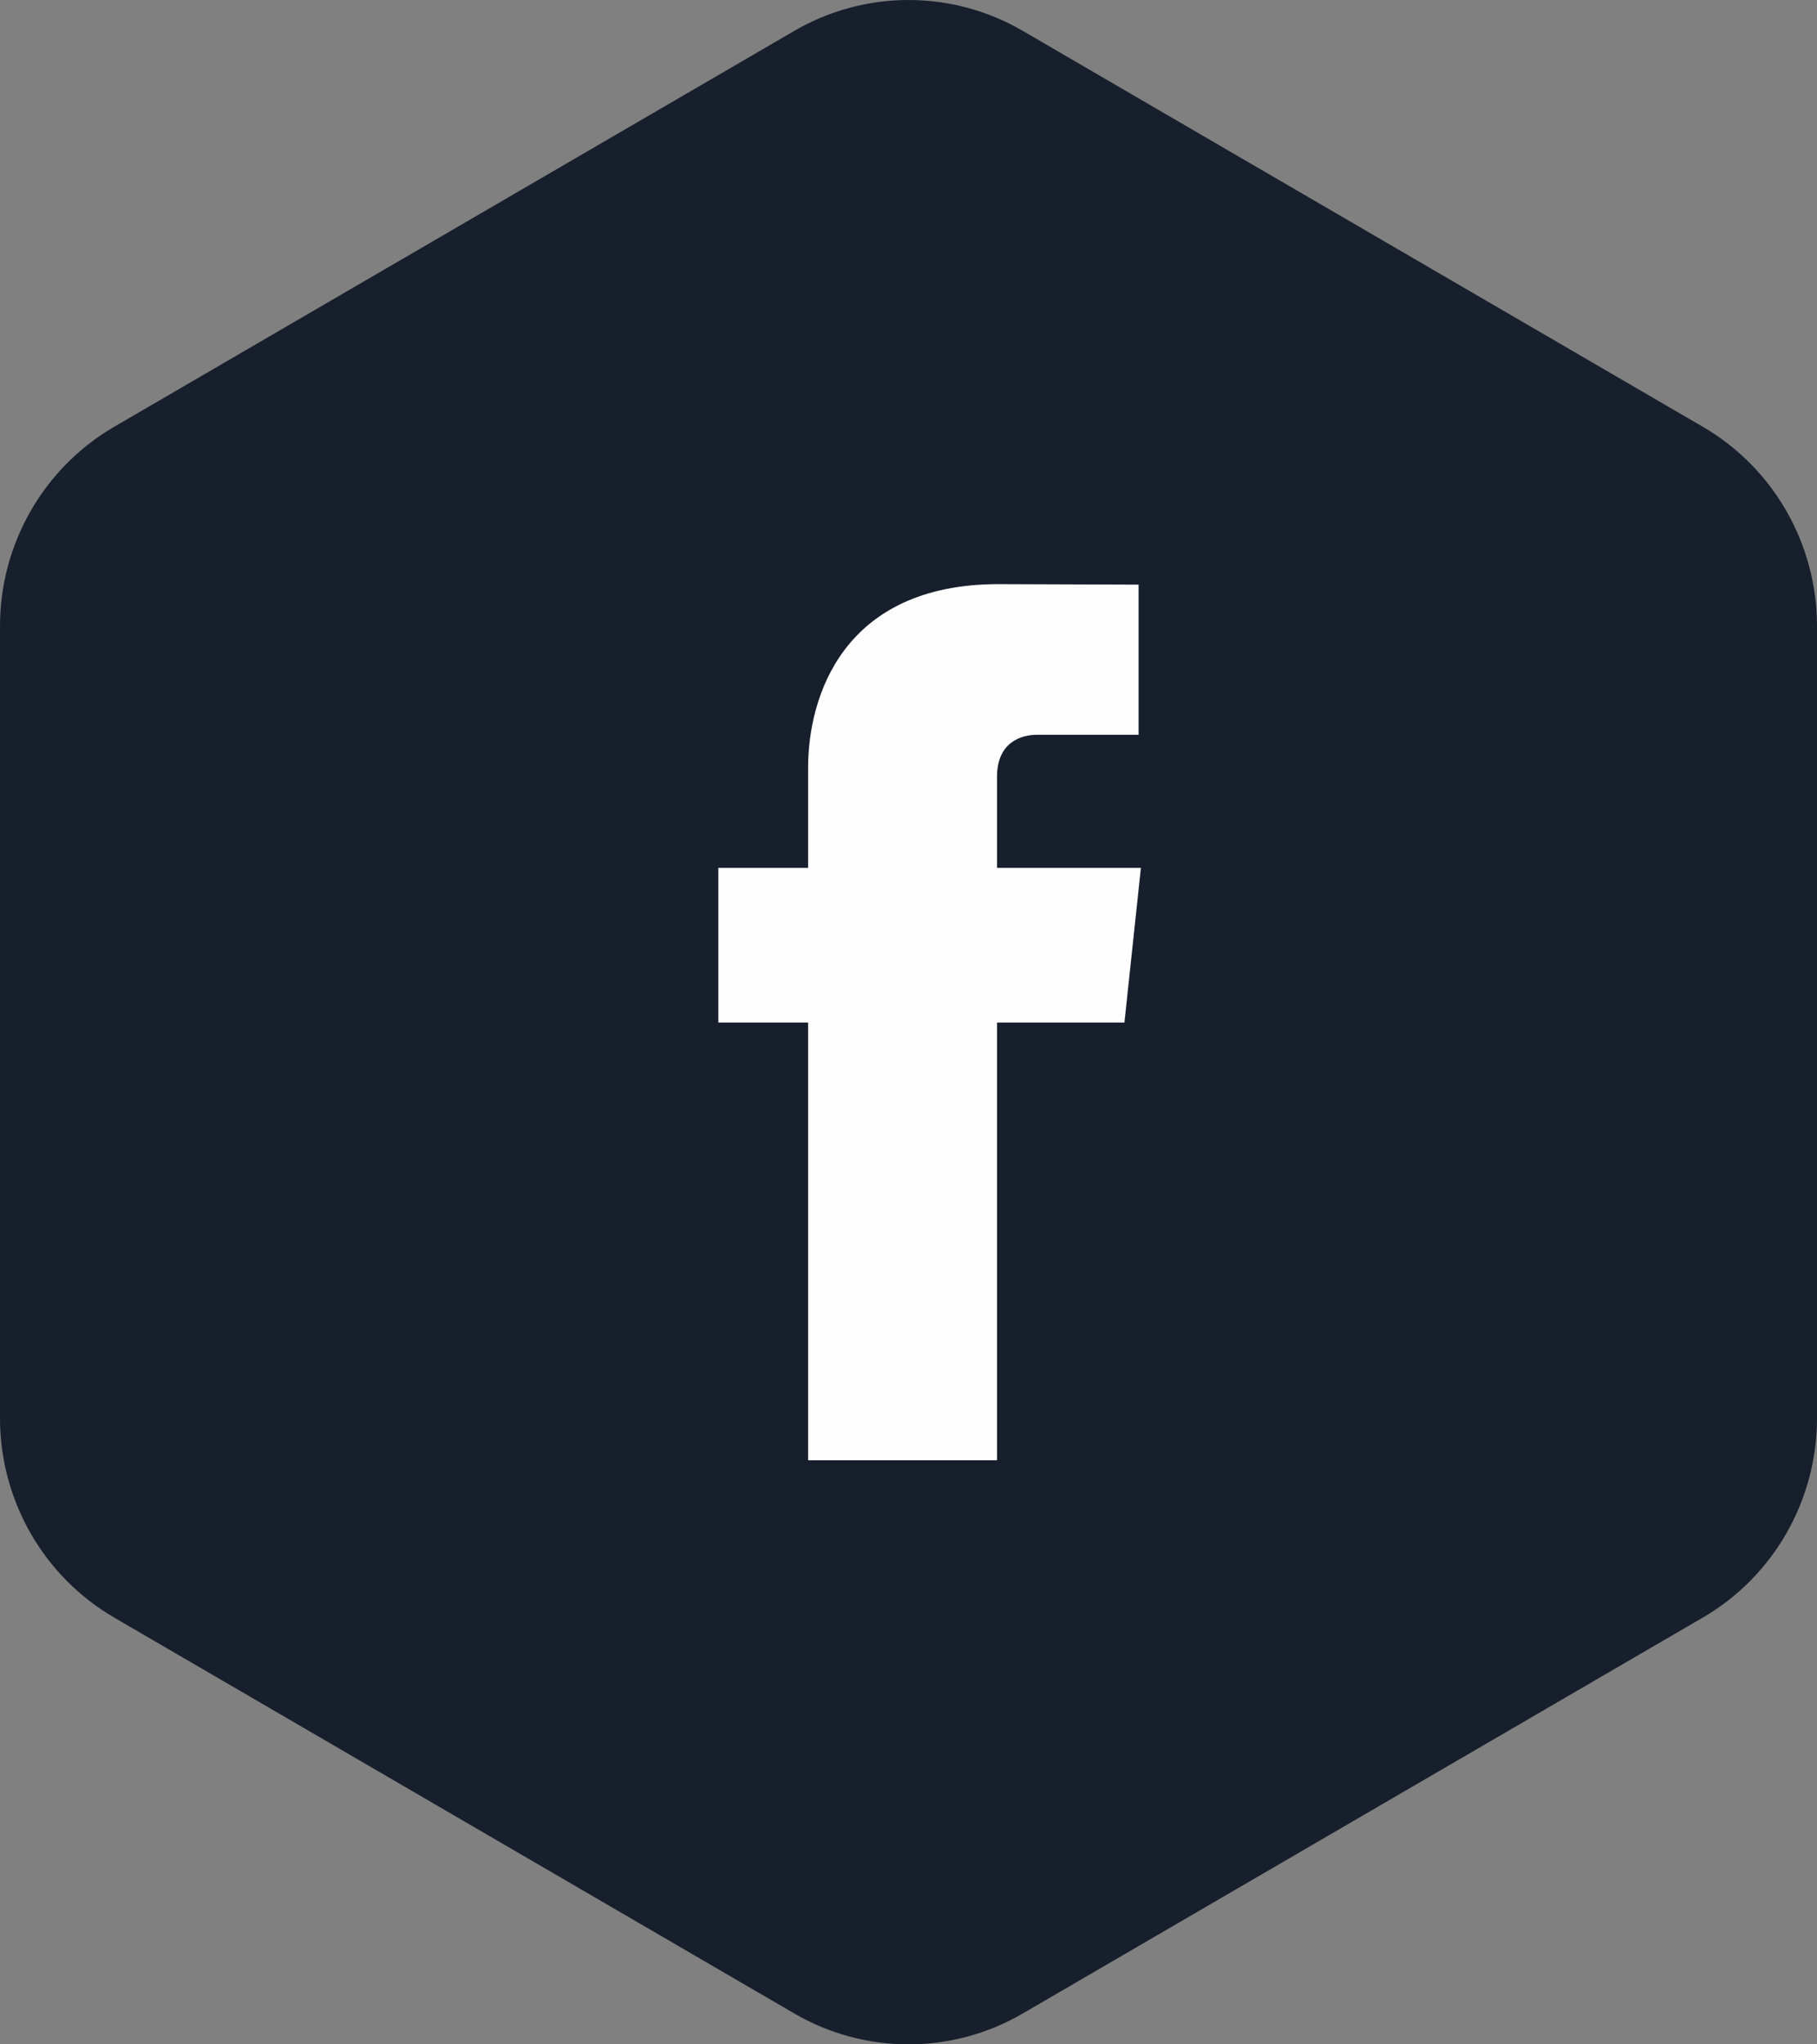<?xml version="1.0" encoding="UTF-8"?>
<svg width="32px" height="36px" viewBox="0 0 32 36" version="1.1" xmlns="http://www.w3.org/2000/svg" xmlns:xlink="http://www.w3.org/1999/xlink">
    <rect x="0" y="0" width="32" height="36" fill="#808080" stroke="none"/>
    <title>facebook</title>
    <g id="Desktop" stroke="none" stroke-width="1" fill="none" fill-rule="evenodd">
        <g id="Sport-Page---New" transform="translate(-1167, -2491)">
            <g id="Footer" transform="translate(0, 2419)">
                <g id="facebook" transform="translate(1167, 72)">
                    <path d="M29.99,7.516 L18.011,0.543 C16.767,-0.181 15.234,-0.181 13.99,0.543 L2.01,7.516 C0.767,8.24 0,9.578 0,11.027 L0,24.973 C0,26.421 0.767,27.76 2.01,28.484 L13.99,35.457 C14.611,35.819 15.306,36 16,36 C16.694,36 17.389,35.819 18.011,35.457 L29.99,28.484 C31.234,27.76 32,26.421 32,24.973 L32,11.027 C32,9.578 31.234,8.24 29.99,7.516" id="Fill-2" fill="#171F2C"></path>
                    <path d="M20.093,15.282 L17.559,15.282 L17.559,13.68 C17.559,13.079 17.972,12.939 18.263,12.939 L20.052,12.939 L20.052,10.295 L17.589,10.286 C14.854,10.286 14.232,12.258 14.232,13.519 L14.232,15.282 L12.651,15.282 L12.651,18.006 L14.232,18.006 L14.232,25.714 L17.559,25.714 L17.559,18.006 L19.803,18.006 L20.093,15.282 Z" id="Fill-4" fill="#FEFEFE"></path>
                </g>
            </g>
        </g>
    </g>
</svg>